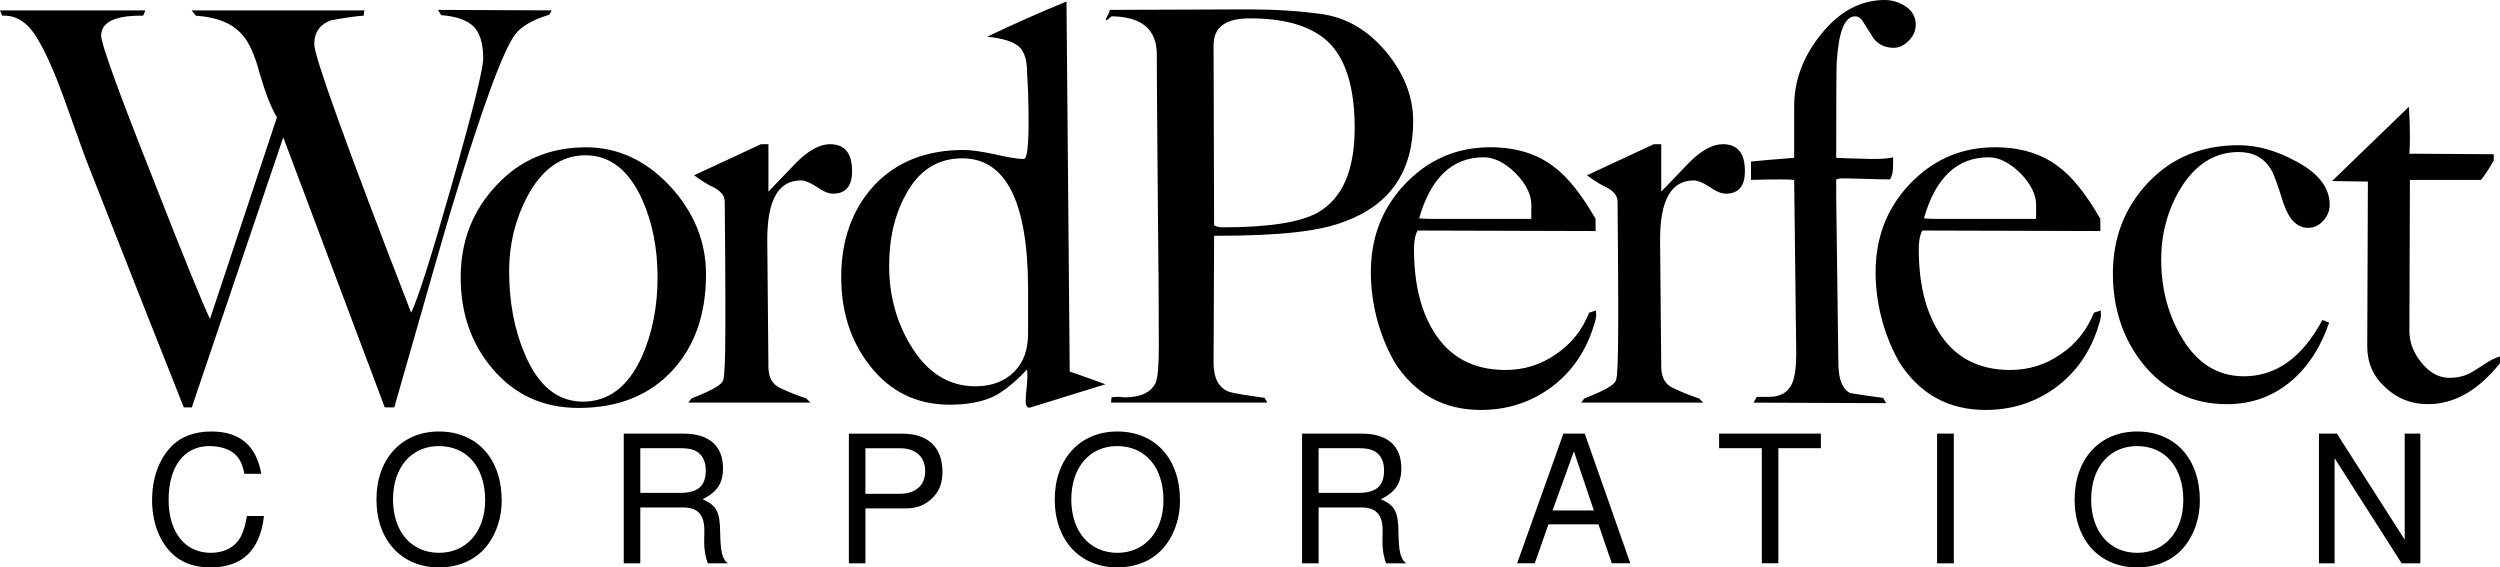 <?xml version="1.0" encoding="UTF-8" standalone="no"?>
<!-- Created with Inkscape (http://www.inkscape.org/) -->

<svg
   xmlns:dc="http://purl.org/dc/elements/1.1/"
   xmlns:cc="http://creativecommons.org/ns#"
   xmlns:rdf="http://www.w3.org/1999/02/22-rdf-syntax-ns#"
   xmlns:svg="http://www.w3.org/2000/svg"
   xmlns="http://www.w3.org/2000/svg"
   xmlns:sodipodi="http://sodipodi.sourceforge.net/DTD/sodipodi-0.dtd"
   xmlns:inkscape="http://www.inkscape.org/namespaces/inkscape"
   width="1012.24"
   height="229.746"
   version="1.1"
   viewBox="0 0 1012.24 229.746"
   id="svg2"
   inkscape:version="0.47 r22583"
   sodipodi:docname="WordPerfectCorporation.svg">
  <defs
     id="defs54">
    <inkscape:perspective
       sodipodi:type="inkscape:persp3d"
       inkscape:vp_x="0 : 31.256001 : 1"
       inkscape:vp_y="0 : 1000 : 0"
       inkscape:vp_z="267.23999 : 31.256001 : 1"
       inkscape:persp3d-origin="133.62 : 20.837334 : 1"
       id="perspective58" />
    <inkscape:perspective
       id="perspective2886"
       inkscape:persp3d-origin="0.5 : 0.33333333 : 1"
       inkscape:vp_z="1 : 0.5 : 1"
       inkscape:vp_y="0 : 1000 : 0"
       inkscape:vp_x="0 : 0.5 : 1"
       sodipodi:type="inkscape:persp3d" />
    <inkscape:perspective
       id="perspective2976"
       inkscape:persp3d-origin="0.5 : 0.33333333 : 1"
       inkscape:vp_z="1 : 0.5 : 1"
       inkscape:vp_y="0 : 1000 : 0"
       inkscape:vp_x="0 : 0.5 : 1"
       sodipodi:type="inkscape:persp3d" />
    <inkscape:perspective
       id="perspective2990"
       inkscape:persp3d-origin="0.5 : 0.33333333 : 1"
       inkscape:vp_z="1 : 0.5 : 1"
       inkscape:vp_y="0 : 1000 : 0"
       inkscape:vp_x="0 : 0.5 : 1"
       sodipodi:type="inkscape:persp3d" />
  </defs>
  <sodipodi:namedview
     pagecolor="#ffffff"
     bordercolor="#666666"
     borderopacity="1"
     objecttolerance="10"
     gridtolerance="10"
     guidetolerance="10"
     inkscape:pageopacity="0"
     inkscape:pageshadow="2"
     inkscape:window-width="1366"
     inkscape:window-height="721"
     id="namedview52"
     showgrid="false"
     showguides="true"
     inkscape:guide-bbox="true"
     inkscape:zoom="1"
     inkscape:cx="502.3371"
     inkscape:cy="114.87293"
     inkscape:window-x="-4"
     inkscape:window-y="-4"
     inkscape:window-maximized="1"
     inkscape:current-layer="svg2" />
  <g
     transform="matrix(3.743,0,0,3.743,-344.126,-216.825)"
     id="g4"
     style="fill:#000000">
    <g
       transform="translate(3.2138e-4,2.0017e-4)"
       stroke-miterlimit="9"
       id="g6"
       style="fill:#000000;stroke-linejoin:bevel;stroke-miterlimit:9" />
  </g>
  <path
     id="path2922"
     style="fill:#000000"
     d="m 979.987,175.575 -6.339,0 0,42.933 -27.445,-42.933 -7.275,0 0,52.513 6.339,0 0,-42.573 27.157,42.573 7.564,0 0,-52.513 z m -114.703,-0.863 c -15.055,0 -25.284,11.093 -25.284,27.517 0,16.496 10.157,27.517 25.356,27.517 6.411,0 12.03,-1.945 16.28,-5.546 5.691,-4.826 9.076,-12.966 9.076,-21.538 0,-16.928 -10.013,-27.949 -25.428,-27.949 l -3.9e-4,-3.8e-4 z m 0,5.907 c 11.381,0 18.729,8.572 18.729,21.898 0,12.678 -7.564,21.322 -18.657,21.322 -11.237,0 -18.657,-8.644 -18.657,-21.61 0,-12.966 7.419,-21.61 18.585,-21.61 l -3.9e-4,0 z m -74.193,-5.044 -6.771,0 0,52.513 6.771,0 0,-52.513 z m -71.042,5.889 17.216,0 0,-5.907 -41.204,0 0,5.907 17.288,0 0,46.605 6.699,0 0,-46.605 z m -72.842,30.832 5.402,15.776 7.492,0 -18.441,-52.513 -8.644,0 -18.729,52.513 7.131,0 5.546,-15.776 20.241,0 z m -1.873,-5.619 -16.712,0 8.644,-23.915 8.068,23.915 z m -111.442,-1.208 17.288,0 c 5.979,0 8.644,2.881 8.644,9.365 l -0.072,4.682 c 0,3.241 0.576,6.411 1.513,8.572 l 8.14,0 c -2.521,-1.729 -3.025,-5.258 -3.169,-12.246 -0.072,-8.644 -1.441,-11.237 -7.131,-13.686 5.907,-2.953 8.284,-6.483 8.284,-12.534 0,-9.076 -5.618,-14.047 -15.992,-14.047 l -24.203,0 0,52.513 6.699,0 -10e-6,-22.618 z m 0,-5.907 0,-18.08 16.208,0 c 3.746,0 5.907,0.576 7.564,2.017 1.801,1.513 2.737,3.89 2.737,6.987 0,6.267 -3.169,9.076 -10.301,9.076 l -16.208,-1.1e-4 z m -81.545,-24.85 c -15.055,0 -25.284,11.093 -25.284,27.517 0,16.496 10.157,27.517 25.356,27.517 6.411,0 12.03,-1.945 16.28,-5.546 5.691,-4.826 9.076,-12.966 9.076,-21.538 0,-16.928 -10.013,-27.949 -25.428,-27.949 l -3.9e-4,-3.8e-4 z m 0,5.907 c 11.381,0 18.729,8.572 18.729,21.898 0,12.678 -7.564,21.322 -18.657,21.322 -11.237,0 -18.657,-8.644 -18.657,-21.61 0,-12.966 7.419,-21.61 18.585,-21.61 l -3.9e-4,0 z m -101.949,25.226 16.496,0 c 4.106,0 7.347,-1.225 10.157,-3.746 3.169,-2.881 4.538,-6.267 4.538,-11.093 0,-9.869 -5.835,-15.415 -16.208,-15.415 l -21.682,0 0,52.513 6.699,0 0,-22.258 z m 0,-5.907 0,-18.441 13.974,0 c 6.411,0 10.229,3.458 10.229,9.22 0,5.763 -3.818,9.22 -10.229,9.22 l -13.974,-3.8e-4 z m -91.147,5.532 17.288,0 c 5.979,0 8.644,2.881 8.644,9.365 l -0.072,4.682 c 0,3.241 0.576,6.411 1.513,8.572 l 8.14,0 c -2.521,-1.729 -3.025,-5.258 -3.169,-12.246 -0.072,-8.644 -1.441,-11.237 -7.131,-13.686 5.907,-2.953 8.284,-6.483 8.284,-12.534 0,-9.076 -5.619,-14.047 -15.992,-14.047 l -24.203,0 0,52.513 6.699,0 -10e-6,-22.618 z m 0,-5.907 0,-18.08 16.208,0 c 3.746,0 5.907,0.576 7.564,2.017 1.801,1.513 2.737,3.89 2.737,6.987 0,6.267 -3.169,9.076 -10.301,9.076 l -16.208,-1.1e-4 z m -81.545,-24.85 c -15.055,0 -25.284,11.093 -25.284,27.517 0,16.496 10.157,27.517 25.356,27.517 6.411,0 12.03,-1.945 16.28,-5.546 5.691,-4.826 9.076,-12.966 9.076,-21.538 0,-16.928 -10.013,-27.949 -25.428,-27.949 l -3.8e-4,-3.8e-4 z m 0,5.907 c 11.381,0 18.729,8.572 18.729,21.898 0,12.678 -7.564,21.322 -18.657,21.322 -11.237,0 -18.657,-8.644 -18.657,-21.61 0,-12.966 7.419,-21.61 18.585,-21.61 l -3.8e-4,0 z m -71.905,11.235 c -2.089,-11.525 -8.716,-17.144 -20.241,-17.144 -7.059,0 -12.75,2.233 -16.64,6.555 -4.754,5.186 -7.347,12.678 -7.347,21.178 0,8.644 2.665,16.064 7.564,21.178 4.106,4.178 9.292,6.123 16.136,6.123 12.822,0 20.025,-6.915 21.61,-20.818 l -6.915,0 c -0.576,3.602 -1.297,6.051 -2.377,8.14 -2.161,4.322 -6.627,6.771 -12.246,6.771 -10.445,0 -17.072,-8.356 -17.072,-21.466 0,-13.47 6.267,-21.754 16.496,-21.754 4.25,0 8.212,1.225 10.373,3.314 1.945,1.801 3.025,3.962 3.818,7.924 l 6.843,-3.7e-4 z m 906.437,-44.805 c -8.811,11.066 -18.542,16.599 -29.191,16.599 -6.695,0 -12.454,-2.272 -17.276,-6.816 -4.856,-4.406 -7.285,-9.939 -7.285,-16.599 l 0.26,-66.709 -14.518,-0.208 31.117,-30.076 c 0.278,4.128 0.416,8.031 0.416,11.708 0,2.567 -0.069,4.995 -0.208,7.285 l 34.135,0.208 0,2.55 c -2.012,3.538 -3.729,6.157 -5.151,7.857 l -28.775,0 -0.208,61.192 c 0,4.544 1.63,8.811 4.891,12.801 3.295,4.093 7.059,6.14 11.291,6.14 3.295,0 6.209,-0.694 8.742,-2.081 2.151,-1.284 4.284,-2.636 6.4,-4.059 1.561,-1.006 3.348,-1.856 5.36,-2.55 l -10e-5,2.759 z M 934.538,92.253 c -4.406,0 -7.736,-3.33 -9.99,-9.99 -2.428,-7.84 -4.145,-12.471 -5.151,-13.893 -2.845,-4.544 -7.181,-6.816 -13.009,-6.816 -9.644,0 -17.518,4.978 -23.624,14.934 -5.134,8.672 -7.701,18.195 -7.701,28.567 0,11.517 2.636,21.82 7.909,30.909 6.244,10.927 14.76,16.391 25.549,16.391 13.078,0 23.676,-7.597 31.793,-22.791 l 2.758,1.041 c -3.4,9.956 -8.516,17.848 -15.35,23.676 -7.389,6.244 -16.061,9.366 -26.017,9.366 -13.91,0 -25.271,-5.464 -34.082,-16.391 -8.083,-10.233 -12.124,-22.392 -12.124,-36.476 0,-14.604 4.822,-26.954 14.465,-37.049 9.505,-9.956 21.646,-14.934 36.424,-14.934 7.562,0 15.246,2.133 23.051,6.4 9.227,4.822 13.841,10.719 13.841,17.692 0,2.428 -0.85,4.562 -2.55,6.4 -1.7,1.977 -3.764,2.966 -6.192,2.966 l -3e-5,-6.74e-4 z m -84.792,39.442 c -3.122,10.372 -8.794,18.68 -17.015,24.924 -8.395,6.244 -17.987,9.366 -28.775,9.366 -15.055,0 -26.711,-6.452 -34.967,-19.357 -7.956,-14.101 -10.316,-29.404 -9.366,-41.366 1.017,-12.808 6.209,-23.606 15.298,-32.418 9.123,-8.811 20.068,-13.217 32.834,-13.217 10.372,0 18.975,2.636 25.809,7.909 5.55,4.128 11.17,11.153 16.859,21.074 l 0,4.943 -72.069,-0.208 c -0.971,1.7 -1.457,4.18 -1.457,7.441 0,13.633 2.619,24.716 7.857,33.25 6.383,10.511 16.113,15.766 29.191,15.766 7.528,0 14.344,-2.133 20.449,-6.4 6.14,-4.128 10.615,-9.73 13.425,-16.807 l 2.81,-0.885 0,1.093 c 0.139,1.284 -0.156,2.914 -0.885,4.891 l 10e-4,-3.7e-4 z M 805.206,63.688 c -12.766,0 -21.508,8.239 -26.225,24.716 1.145,0.139 2.636,0.208 4.475,0.208 l 40.951,0 0,-5.724 c 0,-4.128 -2.133,-8.395 -6.4,-12.801 -4.406,-4.267 -8.673,-6.4 -12.801,-6.4 l 7.5e-4,3.37e-4 z M 766.729,19.354 c -3.4,0 -6.105,-1.266 -8.118,-3.799 -1.422,-2.29 -2.914,-4.648 -4.475,-7.077 -0.833,-1.249 -1.821,-1.873 -2.966,-1.873 -4.267,0 -6.764,6.244 -7.493,18.732 -0.139,1.977 -0.208,14.83 -0.208,38.559 2.29,0.139 6.053,0.295 14.518,0.468 4.128,0 6.973,-0.225 8.534,-0.676 l 0,3.226 c 0,2.532 -0.434,4.44 -1.301,5.724 -1.977,0 -5.169,-0.069 -9.574,-0.208 -4.544,-0.139 -7.961,-0.208 -10.251,-0.208 -0.277,0 -0.624,0.069 -1.041,0.208 l -0.885,0.208 0,6.608 0.885,68.427 c 0.139,6.244 1.769,10.077 4.891,11.5 4.406,0.728 8.811,1.37 13.217,1.925 l 1.249,2.133 -53.699,-0.208 1.301,-2.342 5.099,0 c 4.406,0 7.458,-1.769 9.158,-5.307 1.145,-2.567 1.717,-6.626 1.717,-12.176 l -0.833,-70.351 c -1.006,-0.139 -2.931,-0.208 -5.776,-0.208 -2.983,0 -6.886,0.069 -11.708,0.208 l 0,-7.441 c 3.989,-0.416 9.817,-0.919 17.484,-1.509 l 0,-20.866 c 0,-10.233 3.469,-19.756 10.407,-28.567 C 744.39,4.822 753.132,0 763.088,0 c 3.122,0 6.036,0.919 8.742,2.758 2.567,1.839 3.851,4.249 3.851,7.233 0,2.428 -0.919,4.562 -2.758,6.4 -1.873,1.977 -3.937,2.966 -6.192,2.966 l -9.3e-4,-0.003 0,-3.2e-5 z m -67.928,59.059 c -1.839,0 -4.041,-0.919 -6.608,-2.758 -2.671,-1.734 -4.787,-2.602 -6.348,-2.602 -9.123,0 -13.685,7.753 -13.685,24.092 l 0.468,51.359 c 0,4.406 1.7,7.32 5.099,8.742 3.261,1.561 6.66,2.914 10.199,4.059 l 1.717,1.717 -49.432,0 1.301,-1.717 c 7.389,-2.845 11.569,-5.117 12.54,-6.816 1.006,-1.7 1.509,-7.025 0.885,-72.899 0,-2.255 -1.492,-4.163 -4.475,-5.724 -2.012,-0.867 -4.648,-2.498 -7.909,-4.891 l 27.058,-12.592 3.018,0 0,19.201 c 3.816,-3.989 7.58,-7.909 11.291,-11.76 4.961,-4.961 9.505,-7.441 13.633,-7.441 5.967,0 8.95,3.625 8.95,10.875 0,6.105 -2.567,9.158 -7.701,9.158 l -4.9e-4,-0.003 0,3.1e-5 z M 645.37,131.696 c -3.122,10.372 -8.794,18.68 -17.015,24.924 -8.395,6.244 -17.987,9.366 -28.775,9.366 -15.055,0 -26.711,-6.452 -34.967,-19.357 -7.956,-14.101 -10.316,-29.404 -9.366,-41.366 1.017,-12.808 6.209,-23.606 15.298,-32.418 9.124,-8.811 20.068,-13.217 32.834,-13.217 10.372,0 18.975,2.636 25.809,7.909 5.55,4.128 11.17,11.153 16.859,21.074 l 0,4.943 -72.069,-0.208 c -0.971,1.7 -1.457,4.18 -1.457,7.441 0,13.633 2.619,24.716 7.857,33.25 6.383,10.511 16.113,15.766 29.191,15.766 7.528,0 14.344,-2.133 20.449,-6.4 6.14,-4.128 10.615,-9.73 13.425,-16.807 l 2.81,-0.885 0,1.093 c 0.139,1.284 -0.156,2.914 -0.885,4.891 l 7.2e-4,-3.7e-4 z M 600.829,63.688 c -12.766,0 -21.508,8.239 -26.225,24.716 1.145,0.139 2.636,0.208 4.475,0.208 l 40.951,0 0,-5.724 c 0,-4.128 -2.133,-8.395 -6.4,-12.801 -4.406,-4.267 -8.672,-6.4 -12.801,-6.4 l 7.4e-4,3.37e-4 z m -109.249,31.792 -0.208,51.565 c 0,5.967 1.995,9.8 5.984,11.5 1.422,0.555 6.331,1.405 14.726,2.55 l 1.041,1.925 -63.273,0 0.208,-2.133 c 0.694,-0.139 1.682,-0.208 2.966,-0.208 1.145,0.139 1.925,0.208 2.342,0.208 6.522,0 10.719,-1.995 12.592,-5.984 0.833,-2.116 1.249,-7.007 1.249,-14.674 0,-15.367 -0.139,-35.123 -0.416,-59.268 -0.278,-33.094 -0.416,-52.85 -0.416,-59.268 -0.139,-9.921 -6.244,-14.951 -18.316,-15.09 -4.672,4.321 -0.732,-1.407 -0.676,-2.602 L 505.007,3.792 c 11.101,0 21.196,0.642 30.284,1.925 9.956,1.422 18.628,6.539 26.017,15.35 7.25,8.811 10.875,18.125 10.875,27.943 0,20.294 -9.245,33.858 -27.735,40.692 -10.095,3.851 -25.081,5.776 -52.869,5.776 l -1.1e-4,0.001 0,-3.1e-5 z M 506.098,7.436 c -9.817,0 -14.726,3.486 -14.726,10.875 l 0.208,72.9 c 0.867,0.555 2.012,0.833 3.434,0.833 18.594,0 31.447,-1.995 38.559,-5.984 9.956,-5.654 14.934,-17.085 14.934,-34.291 0,-15.506 -3.261,-26.798 -9.782,-33.874 C 532.03,10.922 521.155,7.436 506.099,7.436 l -10e-4,5.24e-4 -3.5e-4,0 z M 417.355,164.947 c -4.107,1.272 -0.642,-8.69 -1.509,-15.35 -5.099,5.412 -9.713,9.106 -13.841,11.083 -4.683,2.116 -10.511,3.174 -17.484,3.174 -13.494,0 -24.369,-5.394 -32.626,-16.183 -7.528,-9.817 -11.291,-21.612 -11.291,-35.383 0,-15.194 4.475,-27.63 13.425,-37.309 8.95,-9.505 21.022,-14.257 36.216,-14.257 2.845,0 6.973,0.572 12.384,1.717 5.412,1.284 9.384,1.925 11.916,1.925 1.284,0 1.925,-5.117 1.925,-15.35 0,-2.983 -0.069,-6.973 -0.208,-11.968 -0.278,-4.822 -0.416,-7.441 -0.416,-7.857 0,-4.995 -1.145,-8.482 -3.434,-10.459 -2.394,-1.977 -6.643,-3.261 -12.749,-3.851 C 410.312,9.78 421.031,5.028 431.82,0.622 L 433.121,150.43 c 2.983,1.006 7.805,2.723 14.465,5.151 l -30.231,9.366 z m -1.093,-48.391 c -0.139,-34.968 -9.019,-52.452 -26.642,-52.452 -10.095,0 -17.761,4.978 -22.999,14.934 -4.406,7.979 -6.608,17.501 -6.608,28.567 0,11.794 2.845,22.444 8.534,31.949 6.66,11.24 15.471,16.859 26.434,16.859 6.522,0 11.777,-1.995 15.766,-5.984 3.677,-3.816 5.515,-8.707 5.515,-15.558 l 0,-18.314 z M 337.3,78.412 c -1.839,0 -4.041,-0.919 -6.608,-2.758 -2.671,-1.734 -4.787,-2.602 -6.348,-2.602 -9.123,0 -13.685,7.753 -13.685,24.092 l 0.468,51.359 c 0,4.406 1.7,7.32 5.099,8.742 3.261,1.561 6.66,2.914 10.199,4.059 l 1.717,1.717 -49.432,0 1.301,-1.717 c 7.389,-2.845 11.569,-5.117 12.54,-6.816 1.006,-1.7 1.509,-7.025 0.885,-72.899 0,-2.255 -1.492,-4.163 -4.475,-5.724 -2.012,-0.867 -4.648,-2.498 -7.909,-4.891 l 27.058,-12.592 3.018,0 0,19.201 c 3.816,-3.989 7.58,-7.909 11.291,-11.76 4.961,-4.961 9.505,-7.441 13.633,-7.441 5.967,0 8.95,3.625 8.95,10.875 0,6.105 -2.567,9.158 -7.701,9.158 l -8.7e-4,-0.003 0,3.1e-5 z M 234.296,165.172 c -14.362,0 -26.017,-5.325 -34.967,-15.975 -8.534,-10.095 -12.801,-22.392 -12.801,-36.893 0,-14.639 4.839,-27.075 14.518,-37.309 9.505,-10.233 21.577,-15.35 36.216,-15.35 12.939,0 24.317,5.273 34.134,15.818 9.644,10.511 14.465,22.375 14.465,35.592 0,16.027 -4.475,28.948 -13.425,38.765 -9.366,10.233 -22.079,15.35 -38.14,15.35 l -0.001,0.001 -1.3e-4,1.3e-4 z m 2.758,-102.3 c -9.783,0 -17.657,5.602 -23.624,16.807 -4.856,9.262 -7.285,19.287 -7.285,30.076 0,12.349 2.064,23.433 6.192,33.25 5.412,13.078 13.304,19.617 23.676,19.617 10.372,0 18.316,-6.036 23.832,-18.108 4.267,-9.54 6.4,-20.276 6.4,-32.21 0,-11.656 -2.047,-22.097 -6.14,-31.325 C 254.694,68.908 247.01,62.872 237.055,62.872 l -3.7e-4,-3.74e-4 z m -59.719,-58.868 1.301,2.135 c 6.105,0.451 10.511,2.007 13.217,4.679 2.532,2.706 3.801,6.973 3.801,12.8 0,4.267 -4.184,21.112 -12.545,50.529 -8.395,29.555 -13.94,47.04 -16.646,52.452 C 140.308,59.092 127.231,22.854 127.231,17.895 c 0,-4.718 2.203,-7.921 6.608,-9.62 5.828,-1.11 10.3,-1.756 13.422,-1.93 l 0.263,-2.135 -69.939,0 1.718,2.135 c 8.672,0.59 14.913,3.161 18.729,7.705 2.706,2.845 5.048,7.963 7.025,15.352 2.428,8.36 4.787,14.396 7.076,18.108 L 85.027,129.148 C 81.766,122.314 73.889,102.922 61.4,70.973 47.768,36.561 40.954,17.727 40.954,14.463 c 0,-5.411 5.396,-8.122 16.185,-8.122 l 0.833,0 0.885,-2.135 -58.856,0 0.885,2.135 0.833,0 c 5.238,0 9.644,2.988 13.217,8.955 3.261,5.273 6.815,13.16 10.666,23.671 2.983,8.395 5.965,16.707 8.948,24.928 17.622,44.922 30.913,78.607 39.861,101.05 l 3.238,0 37.034,-109.325 41.104,109.325 3.853,0 C 172.855,118.635 180.52,91.993 182.636,85.02 195.021,44.088 203.693,20.355 208.654,13.831 c 2.567,-3.261 7.185,-5.898 13.846,-7.91 l 0.885,-1.718 -46.049,-0.199 z"
     sodipodi:nodetypes="ccccccccccccsscscccssscccccccccccccccccccccccccccccccccccccscccccccccscccsscscccssscccccsccccccccsccccccccccscccccccccscccsscscccssscccscscscccsssccccscccccscccccccscccccccscscscccscscscscccccscscsccccscscccccccccccccccccscccccccscccccccccscccscccccscscccccscccccccccccccccssccccccscsccccscsccccccccccccccccccccccscsccccsccsccccccccsccccccscccscsscscccccccscscscccccscccccccccccccccssccccscscscccccscsccccccccscccccccccccccsccccccccccccccccccccccccc" />
</svg>
